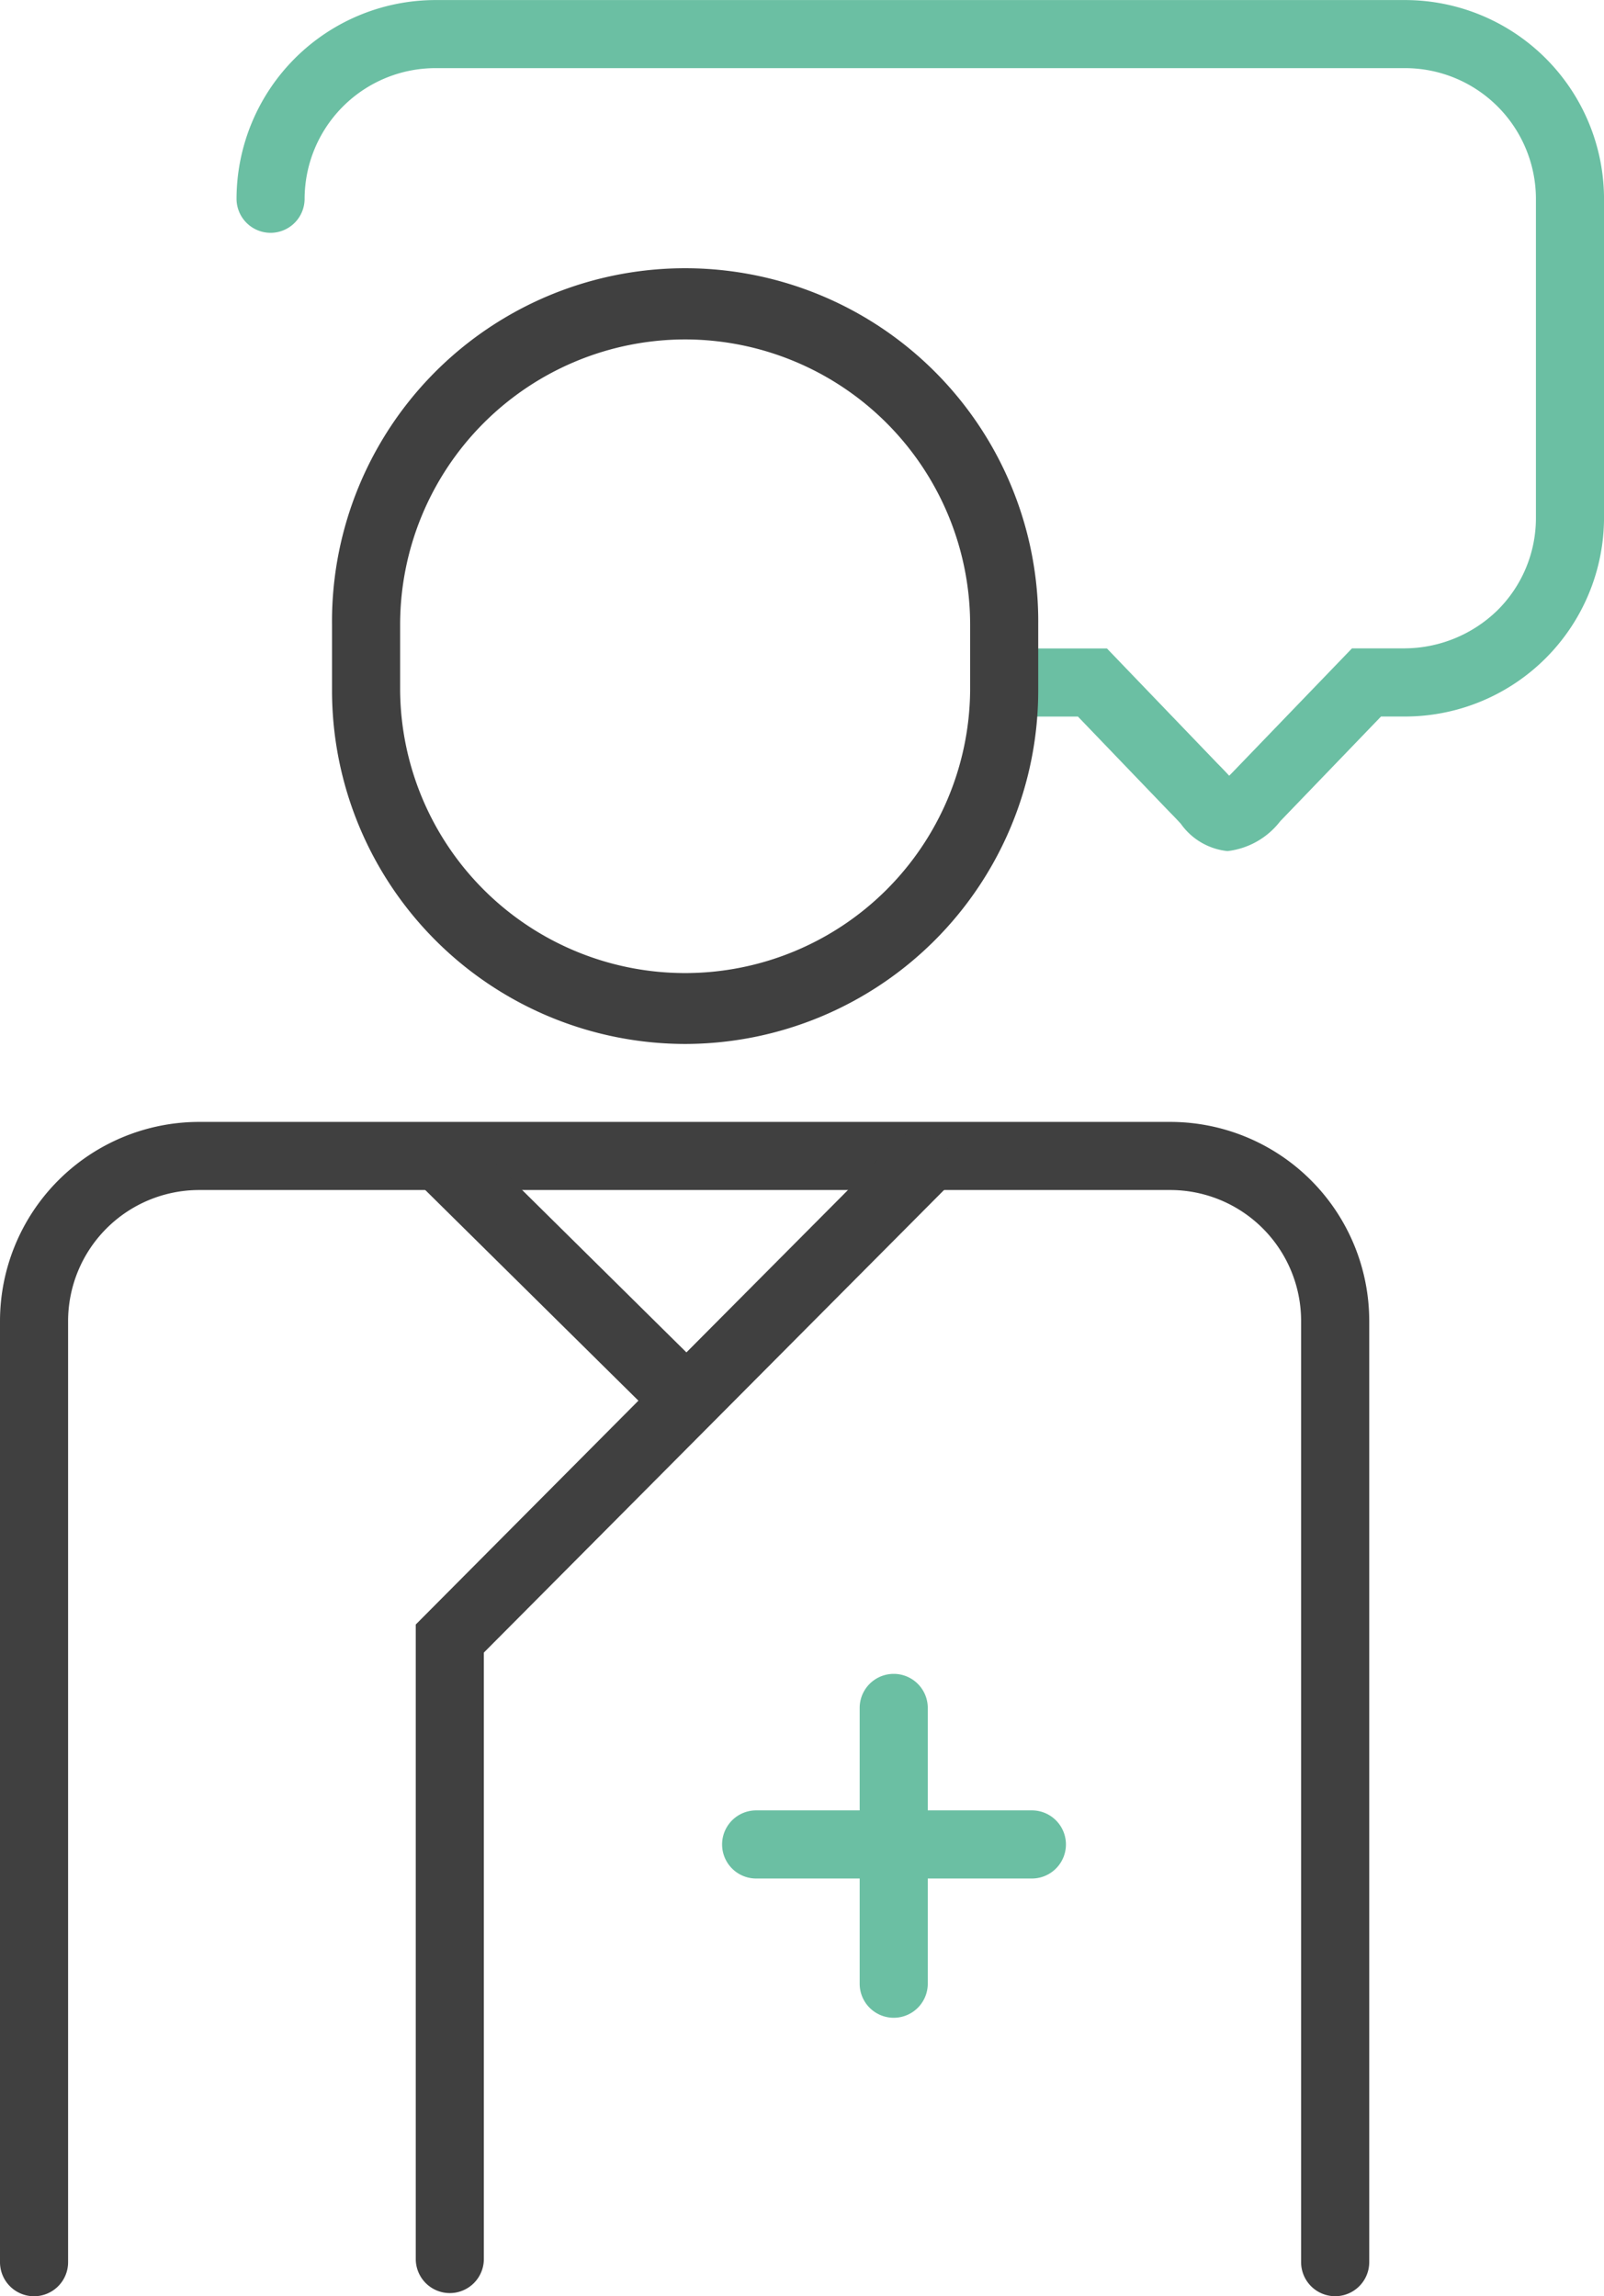 <svg xmlns="http://www.w3.org/2000/svg" width="59.755" height="85.531" viewBox="0 0 59.755 85.531">
  <g id="Group_1801" data-name="Group 1801" transform="translate(-1375.389 -513)">
    <g id="Group_1782" data-name="Group 1782" transform="translate(1375.389 513)">
      <path id="Path_169" data-name="Path 169" d="M449.375,430.295a1.269,1.269,0,0,1-1.269-1.268V393.968a7.425,7.425,0,0,1,7.416-7.415H491.7a7.416,7.416,0,0,1,7.415,7.415v35.056a1.269,1.269,0,0,1-2.538,0V393.968a4.878,4.878,0,0,0-4.878-4.878H455.522a4.885,4.885,0,0,0-4.879,4.879v35.058A1.269,1.269,0,0,1,449.375,430.295Z" transform="translate(-448.106 -344.764)" fill="#404040"/>
      <path id="Path_170" data-name="Path 170" d="M476.26,397.643a1.264,1.264,0,0,1-.892-.367l-8.181-8.084a1.269,1.269,0,1,1,1.783-1.805l8.181,8.085a1.269,1.269,0,0,1-.892,2.171Z" transform="translate(-451.323 -344.845)" fill="#404040"/>
      <path id="Path_171" data-name="Path 171" d="M468.081,430.257a1.269,1.269,0,0,1-1.268-1.269V405.353l17.867-17.959a1.268,1.268,0,1,1,1.8,1.788L469.349,406.4v22.588A1.269,1.269,0,0,1,468.081,430.257Z" transform="translate(-451.324 -344.844)" fill="#404040"/>
      <g id="Group_1782-2" data-name="Group 1782" transform="translate(8.811)">
        <path id="Path_35" data-name="Path 35" d="M479.138,366.787" transform="translate(-462.255 -341.364)" fill="none" stroke="#6bbfa3" stroke-linecap="round" stroke-miterlimit="10" stroke-width="3.064"/>
        <path id="Path_172" data-name="Path 172" d="M495.679,367.783h-.027a2.435,2.435,0,0,1-1.73-1.022c-.127-.135-.272-.291-.447-.466l-3.382-3.521H487.8a1.269,1.269,0,0,1,0-2.537h3.374l4.113,4.281c.16.16.309.317.441.459l.087-.087,4.488-4.657h1.973a4.984,4.984,0,0,0,3.45-1.422,4.837,4.837,0,0,0,1.429-3.443V343.486a4.876,4.876,0,0,0-4.87-4.865H466.158a4.878,4.878,0,0,0-4.874,4.867,1.269,1.269,0,0,1-1.269,1.267h0a1.269,1.269,0,0,1-1.267-1.27,7.418,7.418,0,0,1,7.41-7.4h36.128a7.417,7.417,0,0,1,7.406,7.4v11.887a7.418,7.418,0,0,1-7.408,7.4h-.9l-3.755,3.9A2.9,2.9,0,0,1,495.679,367.783Z" transform="translate(-458.747 -336.083)" fill="#6bbfa3"/>
        <path id="Path_173" data-name="Path 173" d="M488.053,424.193a1.269,1.269,0,0,1-1.268-1.269V412.652a1.268,1.268,0,1,1,2.537,0v10.271A1.269,1.269,0,0,1,488.053,424.193Z" transform="translate(-463.57 -349.035)" fill="#6bbfa3"/>
        <path id="Path_174" data-name="Path 174" d="M492.135,420.063H481.864a1.269,1.269,0,0,1,0-2.538h10.271a1.269,1.269,0,0,1,0,2.538Z" transform="translate(-462.505 -350.092)" fill="#6bbfa3"/>
      </g>
      <path id="Path_175" data-name="Path 175" d="M476.2,377.068a13.17,13.17,0,0,1-13.155-13.155v-2.469a13.155,13.155,0,1,1,26.309,0v2.469A13.17,13.17,0,0,1,476.2,377.068Zm0-26.242a10.63,10.63,0,0,0-10.618,10.618v2.469a10.618,10.618,0,0,0,21.235,0v-2.469A10.63,10.63,0,0,0,476.2,350.826Z" transform="translate(-450.676 -338.183)" fill="#404040"/>
    </g>
  </g>
</svg>
